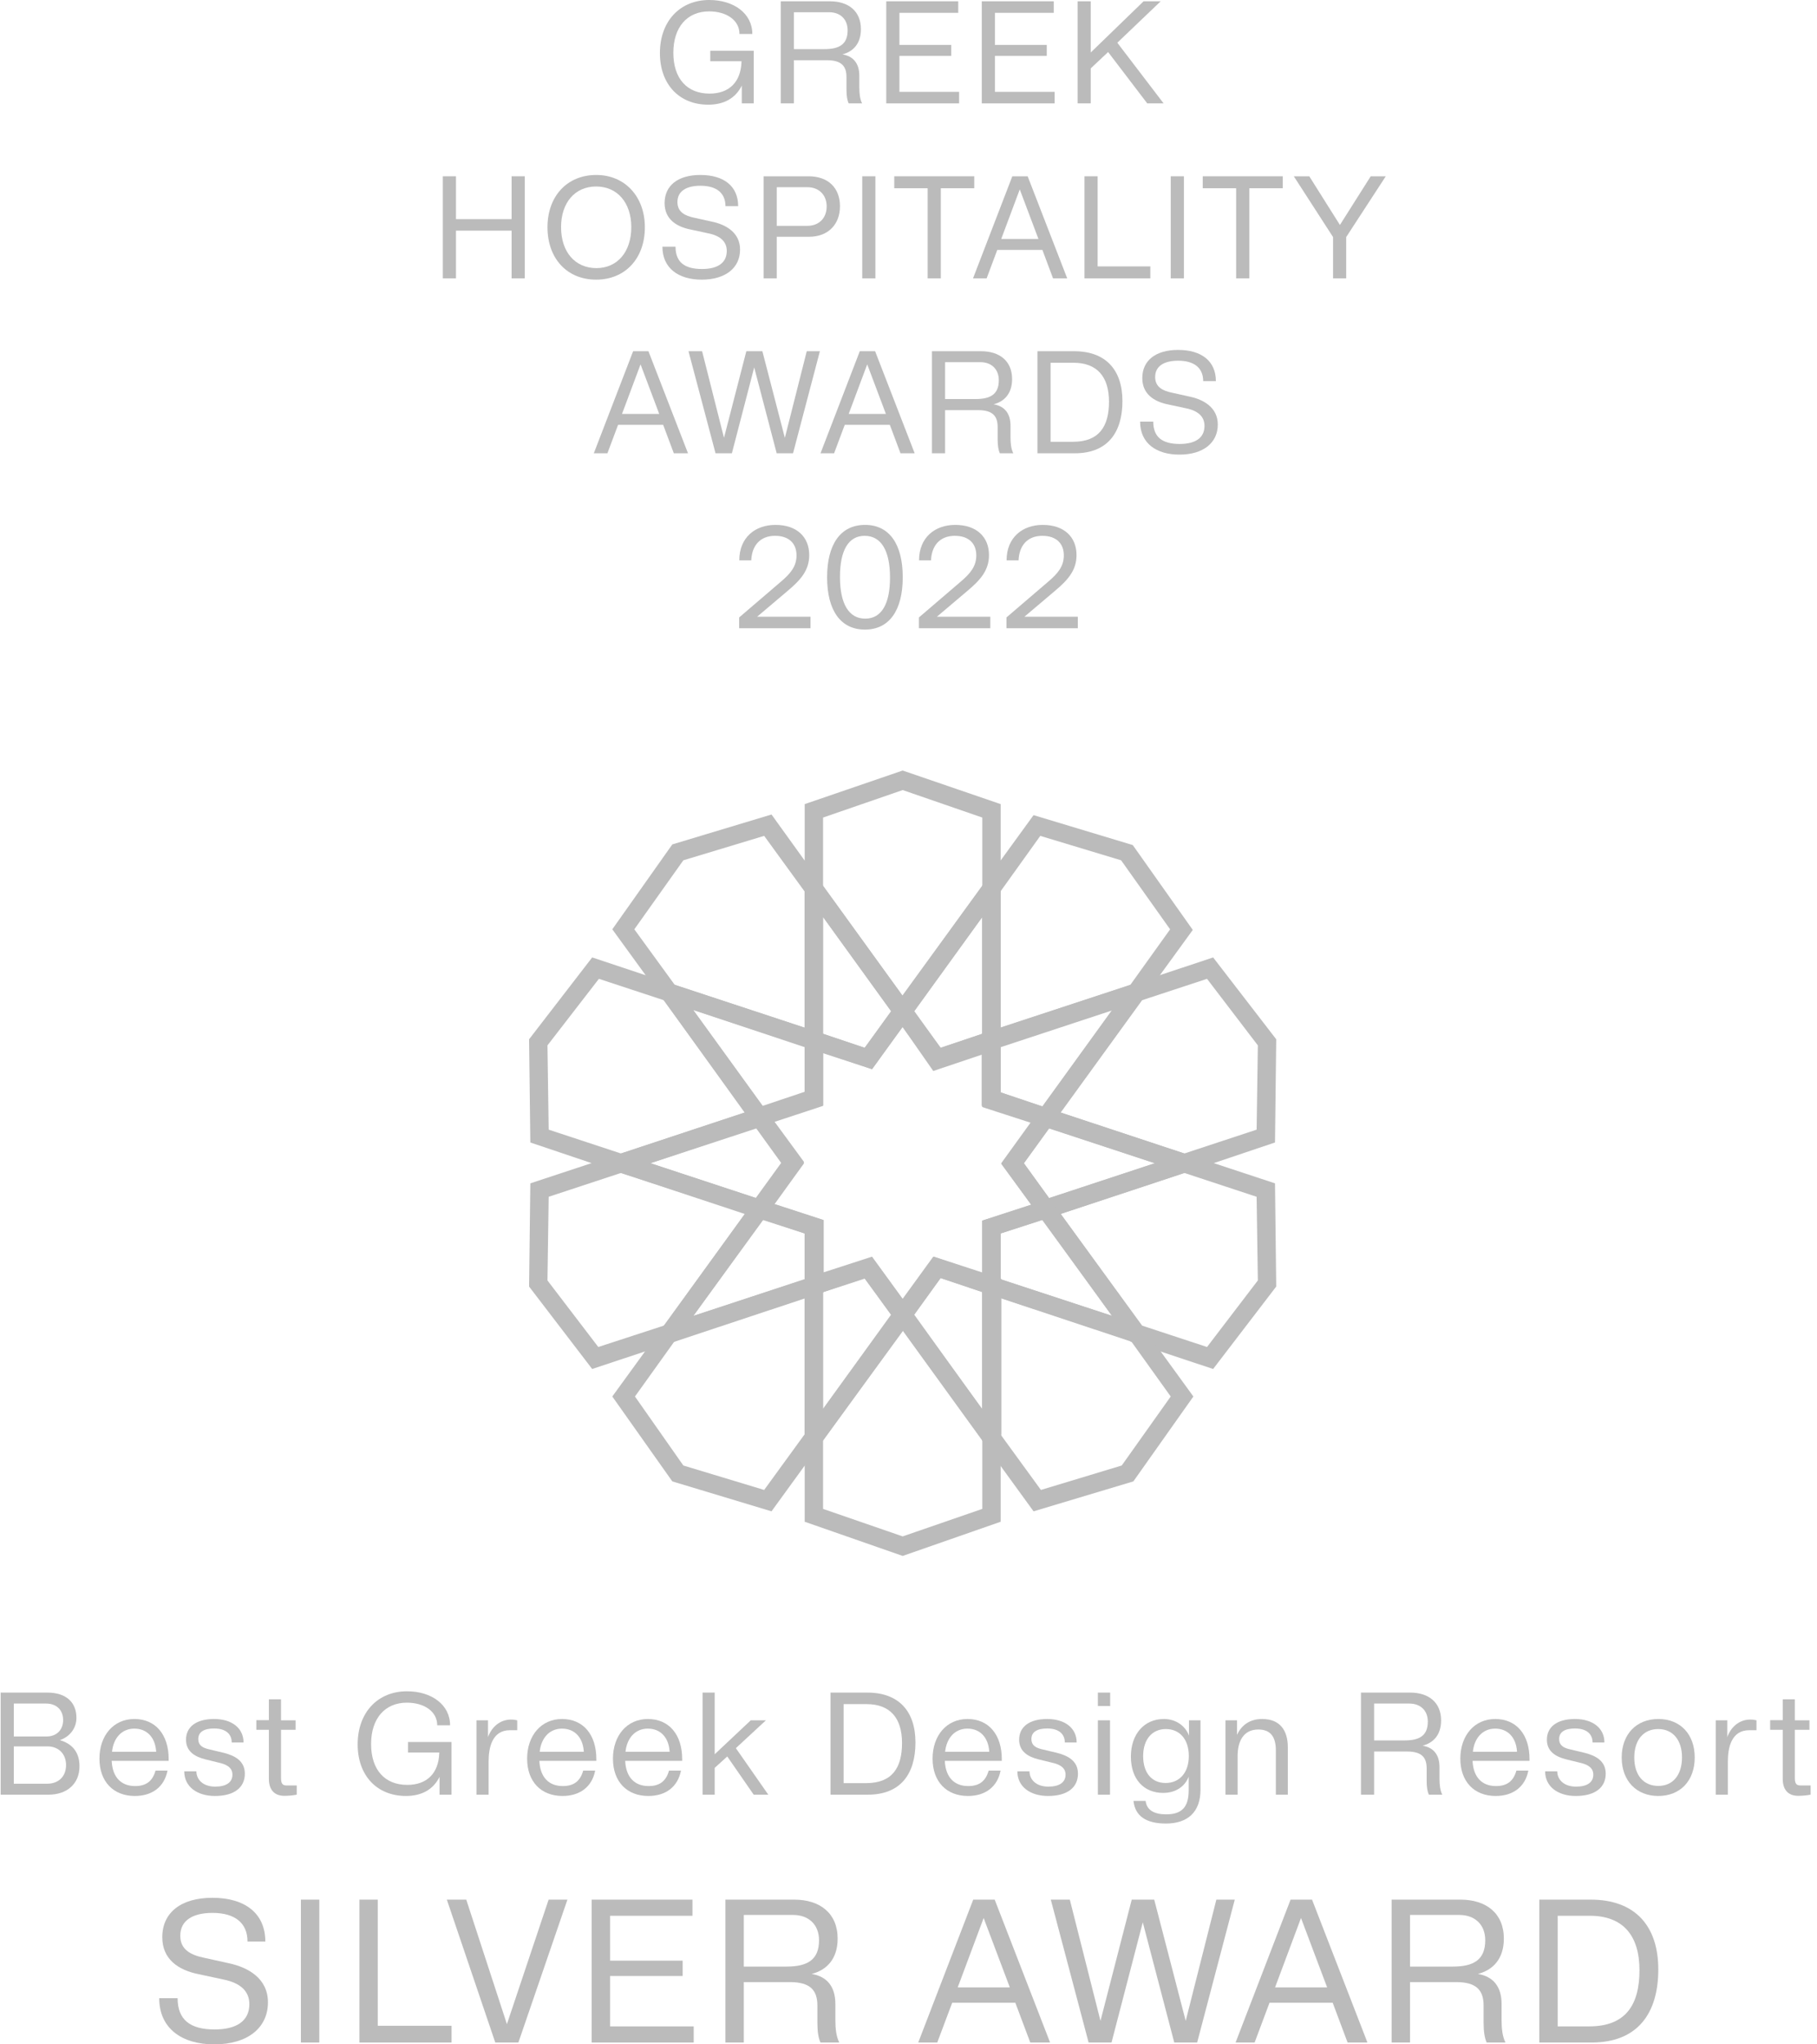 <?xml version="1.0" encoding="utf-8"?>
<svg width="64" height="72" viewBox="0 0 64 72" fill="none" xmlns="http://www.w3.org/2000/svg">
<g opacity="0.3">
<path d="M26.877 42.968L20.838 40.968L26.877 38.967L28.322 40.968L26.877 42.968ZM22.908 40.968L26.64 42.194L27.524 40.968L26.64 39.742L22.908 40.968Z" fill="#1A1A1A"/>
<path d="M36.95 39.721L34.577 38.947V36.409L40.853 34.344L36.95 39.721ZM35.246 38.473L36.712 38.968L39.171 35.57L35.246 36.86V38.473Z" fill="#1A1A1A"/>
<path d="M32.874 37.656L31.385 35.613L35.246 30.3V36.882L32.874 37.656ZM32.205 35.613L33.132 36.903L34.599 36.408V32.3L32.205 35.613Z" fill="#1A1A1A"/>
<path d="M26.642 39.721L22.738 34.344L28.993 36.409V38.947L26.642 39.721ZM24.42 35.57L26.879 38.968L28.346 38.473V36.86L24.42 35.57Z" fill="#1A1A1A"/>
<path d="M36.711 42.968L35.266 40.968L36.711 38.967L42.75 40.968L36.711 42.968ZM36.064 40.968L36.949 42.194L40.68 40.968L36.949 39.742L36.064 40.968Z" fill="#1A1A1A"/>
<path d="M40.873 47.592L34.597 45.505V42.989L36.97 42.215L40.873 47.592ZM35.244 45.054L39.17 46.344L36.711 42.968L35.244 43.441V45.054Z" fill="#1A1A1A"/>
<path d="M22.738 47.593L26.642 42.195L29.014 42.969V45.507L22.738 47.593ZM26.879 42.969L24.42 46.346L28.346 45.055V43.442L26.879 42.969Z" fill="#1A1A1A"/>
<path d="M35.245 51.614L31.405 46.302L32.894 44.259L35.266 45.033V51.614H35.245ZM32.203 46.302L34.597 49.636L34.597 45.505L33.131 45.012L32.203 46.302Z" fill="#1A1A1A"/>
<path d="M28.344 51.615V45.055L30.717 44.281L32.205 46.324L28.344 51.615ZM28.991 45.507V49.615L31.385 46.303L30.458 45.012L28.991 45.507Z" fill="#1A1A1A"/>
<path d="M30.717 37.656L28.344 36.882V30.3L32.183 35.613L30.717 37.656ZM28.991 36.408L30.458 36.903L31.385 35.613L28.991 32.3V36.408Z" fill="#1A1A1A"/>
<path d="M31.795 36.17L28.344 31.395V28.32L31.795 27.137L35.246 28.32V31.395L31.795 36.17ZM28.991 31.202L31.795 35.073L34.599 31.202V28.793L31.795 27.825L28.991 28.793V31.202Z" fill="#1A1A1A"/>
<path d="M41.717 41.312L36.325 39.527L39.819 34.688L42.73 33.72L44.952 36.602L44.909 40.237L41.717 41.312ZM37.36 39.183L41.717 40.624L44.262 39.785L44.305 36.817L42.515 34.473L40.228 35.226L37.36 39.183Z" fill="#1A1A1A"/>
<path d="M34.593 37.096V31.203L36.405 28.708L39.899 29.762L42.013 32.751L40.201 35.246L34.593 37.096ZM35.24 31.396V36.192L39.813 34.687L41.215 32.73L39.489 30.299L36.642 29.439L35.24 31.396Z" fill="#1A1A1A"/>
<path d="M42.73 48.214L39.819 47.247L36.325 42.407L41.717 40.622L44.909 41.676L44.952 45.311L42.73 48.214ZM40.228 46.687L42.515 47.44L44.305 45.096L44.262 42.149L41.717 41.31L37.36 42.752L40.228 46.687Z" fill="#1A1A1A"/>
<path d="M36.405 53.227L34.593 50.732V44.839L40.222 46.688L42.034 49.183L39.92 52.173L36.405 53.227ZM35.24 50.517L36.664 52.474L39.511 51.613L41.236 49.183L39.834 47.226L35.262 45.72V50.517H35.24Z" fill="#1A1A1A"/>
<path d="M31.795 54.798L28.344 53.594V50.518L31.795 45.765L35.246 50.518V53.594L31.795 54.798ZM28.991 53.142L31.795 54.11L34.599 53.142V50.733L31.795 46.862L28.991 50.733V53.142Z" fill="#1A1A1A"/>
<path d="M20.858 48.214L18.636 45.311L18.68 41.676L21.871 40.622L27.263 42.407L23.769 47.247L20.858 48.214ZM19.283 45.096L21.073 47.44L23.381 46.687L26.25 42.73L21.871 41.31L19.326 42.149L19.283 45.096Z" fill="#1A1A1A"/>
<path d="M21.871 41.312L18.68 40.237L18.636 36.602L20.858 33.72L23.769 34.688L27.263 39.506L21.871 41.312ZM19.326 39.785L21.871 40.624L26.228 39.183L23.381 35.226L21.095 34.473L19.283 36.817L19.326 39.785Z" fill="#1A1A1A"/>
<path d="M27.175 53.227L23.681 52.173L21.567 49.183L23.379 46.688L28.986 44.839V50.732L27.175 53.227ZM24.069 51.613L26.916 52.474L28.339 50.517V45.72L23.767 47.226L22.365 49.183L24.069 51.613Z" fill="#1A1A1A"/>
<path d="M28.986 37.095L23.379 35.224L21.567 32.729L23.681 29.739L27.175 28.686L28.986 31.202V37.095ZM23.767 34.686L28.339 36.192V31.395L26.916 29.438L24.069 30.299L22.343 32.729L23.767 34.686Z" fill="#1A1A1A"/>
<path d="M31.794 46.86L30.456 45.032L28.343 45.72V43.441L26.229 42.731L27.523 40.946L26.229 39.161L28.343 38.451V36.193L30.456 36.902L31.794 35.074L33.131 36.902L35.244 36.193V38.472L37.358 39.182L36.064 40.968L37.358 42.752L35.244 43.441L35.244 45.72L33.131 45.011L31.794 46.86ZM30.715 44.258L31.794 45.742L32.872 44.258L34.597 44.839V42.989L36.323 42.43L35.266 40.989L36.323 39.548L34.597 38.989V37.139L32.872 37.719L31.794 36.171L30.715 37.655L28.99 37.074V38.924L27.264 39.483L28.321 40.924L27.264 42.408L28.99 42.967V44.817L30.715 44.258Z" fill="#1A1A1A"/>
<path d="M24.982 0C25.851 0 26.499 0.478 26.499 1.196H26.046C26.046 0.709 25.588 0.401 24.977 0.401C24.205 0.401 23.717 0.955 23.717 1.859C23.717 2.773 24.205 3.297 24.992 3.297C25.681 3.297 26.092 2.891 26.118 2.182C26.118 2.172 26.118 2.167 26.118 2.157H25.018V1.787H26.55V3.641H26.128V3.014C25.913 3.451 25.511 3.687 24.946 3.687C23.928 3.687 23.244 2.973 23.244 1.869C23.244 0.75 23.948 0 24.982 0Z" fill="#1A1A1A"/>
<path d="M29.203 0.431H27.964V1.73H29.039C29.563 1.73 29.856 1.561 29.856 1.068C29.856 0.678 29.599 0.431 29.203 0.431ZM27.501 3.641V0.046H29.234C29.882 0.046 30.324 0.39 30.324 1.027C30.324 1.535 30.052 1.818 29.671 1.915C30.046 1.977 30.268 2.223 30.268 2.67V3.071C30.268 3.291 30.288 3.487 30.365 3.641H29.892C29.841 3.528 29.815 3.369 29.815 3.143V2.711C29.815 2.326 29.635 2.121 29.126 2.121H27.964V3.641H27.501Z" fill="#1A1A1A"/>
<path d="M31.217 0.046H33.752V0.452H31.68V1.582H33.505V1.967H31.68V3.235H33.783V3.641H31.217V0.046Z" fill="#1A1A1A"/>
<path d="M34.581 0.046H37.116V0.452H35.044V1.582H36.87V1.967H35.044V3.235H37.147V3.641H34.581V0.046Z" fill="#1A1A1A"/>
<path d="M37.956 0.046H38.419V1.849L40.28 0.046H40.882L39.355 1.505L40.985 3.641H40.409L39.031 1.833L38.419 2.408V3.641H37.956V0.046Z" fill="#1A1A1A"/>
<path d="M15.598 6.208H16.061V7.718H18.02V6.208H18.483V9.803H18.02V8.123H16.061V9.803H15.598V6.208Z" fill="#1A1A1A"/>
<path d="M21.002 6.162C22.009 6.162 22.714 6.922 22.714 8.005C22.714 9.099 22.025 9.849 20.997 9.849C19.968 9.849 19.284 9.099 19.284 8.005C19.284 6.912 19.973 6.162 21.002 6.162ZM20.997 6.568C20.251 6.568 19.762 7.138 19.762 8C19.762 8.873 20.256 9.443 21.007 9.443C21.752 9.443 22.236 8.863 22.236 8C22.236 7.143 21.747 6.568 20.997 6.568Z" fill="#1A1A1A"/>
<path d="M24.669 6.162C25.502 6.162 26 6.562 26 7.261H25.553C25.553 6.799 25.239 6.542 24.674 6.542C24.165 6.542 23.861 6.737 23.861 7.117C23.861 7.471 24.134 7.6 24.442 7.666L25.07 7.805C25.569 7.908 26.067 8.19 26.067 8.791C26.067 9.428 25.563 9.849 24.715 9.849C23.902 9.849 23.332 9.448 23.332 8.688H23.794C23.794 9.233 24.113 9.474 24.725 9.474C25.281 9.474 25.599 9.258 25.599 8.837C25.599 8.514 25.378 8.303 24.941 8.216L24.319 8.082C23.81 7.98 23.409 7.708 23.409 7.153C23.409 6.537 23.877 6.162 24.669 6.162Z" fill="#1A1A1A"/>
<path d="M28.439 6.593H27.359V7.954H28.439C28.845 7.954 29.118 7.682 29.118 7.271C29.118 6.865 28.845 6.593 28.439 6.593ZM26.896 9.803V6.208H28.475C29.18 6.208 29.586 6.624 29.586 7.266C29.586 7.898 29.174 8.339 28.496 8.339H27.359V9.803H26.896Z" fill="#1A1A1A"/>
<path d="M30.371 6.208H30.834V9.803H30.371V6.208Z" fill="#1A1A1A"/>
<path d="M31.498 6.208H34.316V6.629H33.138V9.803H32.675V6.629H31.498V6.208Z" fill="#1A1A1A"/>
<path d="M36.577 8.416L35.919 6.67L35.266 8.416H36.577ZM34.273 9.803L35.657 6.208H36.197L37.59 9.803H37.091L36.716 8.801H35.127L34.752 9.803H34.273Z" fill="#1A1A1A"/>
<path d="M38.199 6.208H38.662V9.382H40.518V9.803H38.199V6.208Z" fill="#1A1A1A"/>
<path d="M41.237 6.208H41.7V9.803H41.237V6.208Z" fill="#1A1A1A"/>
<path d="M42.364 6.208H45.182V6.629H44.004V9.803H43.541V6.629H42.364V6.208Z" fill="#1A1A1A"/>
<path d="M45.571 6.208H46.116L47.196 7.923L48.281 6.208H48.811L47.417 8.349V9.803H46.954V8.349L45.571 6.208Z" fill="#1A1A1A"/>
<path d="M23.22 14.578L22.562 12.832L21.909 14.578H23.22ZM20.916 15.964L22.3 12.37H22.84L24.233 15.964H23.734L23.359 14.963H21.77L21.395 15.964H20.916Z" fill="#1A1A1A"/>
<path d="M24.251 12.37H24.73L25.501 15.42L26.288 12.37H26.853L27.645 15.42L28.416 12.37H28.879L27.933 15.964H27.357L26.565 12.94L25.779 15.964H25.203L24.251 12.37Z" fill="#1A1A1A"/>
<path d="M31.204 14.578L30.546 12.832L29.893 14.578H31.204ZM28.901 15.964L30.284 12.37H30.824L32.217 15.964H31.718L31.343 14.963H29.754L29.379 15.964H28.901Z" fill="#1A1A1A"/>
<path d="M34.528 12.755H33.289V14.054H34.364C34.888 14.054 35.181 13.885 35.181 13.392C35.181 13.002 34.924 12.755 34.528 12.755ZM32.826 15.964V12.37H34.559C35.207 12.37 35.649 12.714 35.649 13.351C35.649 13.859 35.377 14.142 34.996 14.239C35.372 14.301 35.593 14.547 35.593 14.994V15.395C35.593 15.615 35.613 15.81 35.691 15.964H35.218C35.166 15.851 35.14 15.692 35.14 15.466V15.035C35.14 14.65 34.96 14.445 34.451 14.445H33.289V15.964H32.826Z" fill="#1A1A1A"/>
<path d="M37.005 12.776V15.559H37.797C38.717 15.559 39.062 15.014 39.062 14.147C39.062 13.264 38.64 12.776 37.812 12.776H37.005ZM36.542 12.37H37.838C38.938 12.37 39.535 13.017 39.535 14.126C39.535 15.235 39.011 15.964 37.859 15.964H36.542V12.37Z" fill="#1A1A1A"/>
<path d="M41.495 12.324C42.328 12.324 42.827 12.724 42.827 13.423H42.38C42.38 12.961 42.066 12.704 41.5 12.704C40.991 12.704 40.688 12.899 40.688 13.279C40.688 13.633 40.96 13.762 41.269 13.828L41.896 13.967C42.395 14.07 42.894 14.352 42.894 14.953C42.894 15.59 42.39 16.011 41.541 16.011C40.729 16.011 40.158 15.61 40.158 14.85H40.621C40.621 15.395 40.94 15.636 41.552 15.636C42.107 15.636 42.426 15.42 42.426 14.999C42.426 14.676 42.205 14.465 41.768 14.378L41.145 14.244C40.636 14.142 40.235 13.87 40.235 13.315C40.235 12.699 40.703 12.324 41.495 12.324Z" fill="#1A1A1A"/>
<path d="M26.04 19.734C26.04 18.933 26.595 18.486 27.315 18.486C28.066 18.486 28.503 18.912 28.503 19.549C28.503 20.083 28.205 20.422 27.747 20.807L26.667 21.721H28.549V22.126H26.035V21.746L27.485 20.504C27.845 20.201 28.056 19.949 28.056 19.559C28.056 19.143 27.793 18.871 27.3 18.871C26.76 18.871 26.482 19.23 26.462 19.734H26.04Z" fill="#1A1A1A"/>
<path d="M30.455 18.871C29.874 18.871 29.586 19.4 29.586 20.319C29.586 21.259 29.894 21.788 30.475 21.788C31.056 21.788 31.349 21.259 31.349 20.34C31.349 19.4 31.041 18.871 30.455 18.871ZM30.47 18.486C31.324 18.486 31.797 19.164 31.797 20.329C31.797 21.495 31.324 22.173 30.465 22.173C29.606 22.173 29.133 21.495 29.133 20.329C29.133 19.164 29.611 18.486 30.47 18.486Z" fill="#1A1A1A"/>
<path d="M32.372 19.734C32.372 18.933 32.927 18.486 33.647 18.486C34.398 18.486 34.835 18.912 34.835 19.549C34.835 20.083 34.537 20.422 34.079 20.807L32.999 21.721H34.881V22.126H32.367V21.746L33.817 20.504C34.177 20.201 34.388 19.949 34.388 19.559C34.388 19.143 34.125 18.871 33.632 18.871C33.092 18.871 32.814 19.23 32.793 19.734H32.372Z" fill="#1A1A1A"/>
<path d="M35.455 19.734C35.455 18.933 36.01 18.486 36.73 18.486C37.481 18.486 37.918 18.912 37.918 19.549C37.918 20.083 37.62 20.422 37.162 20.807L36.082 21.721H37.964V22.126H35.45V21.746L36.9 20.504C37.26 20.201 37.471 19.949 37.471 19.559C37.471 19.143 37.208 18.871 36.715 18.871C36.175 18.871 35.897 19.23 35.877 19.734H35.455Z" fill="#1A1A1A"/>
<path d="M1.674 61.506H0.486V62.821H1.659C2.065 62.821 2.327 62.564 2.327 62.163C2.327 61.768 2.06 61.506 1.674 61.506ZM1.623 59.997H0.486V61.157H1.638C1.988 61.157 2.224 60.931 2.224 60.577C2.224 60.222 1.988 59.997 1.623 59.997ZM0.023 63.206V59.611H1.664C2.343 59.611 2.692 59.966 2.692 60.5C2.692 60.9 2.42 61.183 2.106 61.285C2.497 61.398 2.8 61.665 2.8 62.205C2.8 62.826 2.358 63.206 1.71 63.206H0.023Z" fill="#1A1A1A"/>
<path d="M4.732 60.88C4.275 60.88 3.992 61.229 3.946 61.696H5.499V61.671C5.463 61.188 5.175 60.88 4.732 60.88ZM4.732 60.541C5.478 60.541 5.941 61.09 5.941 61.953V62.015H3.935V62.035C3.966 62.595 4.27 62.903 4.758 62.903C5.134 62.903 5.37 62.744 5.478 62.359H5.9C5.787 62.934 5.36 63.252 4.748 63.252C3.992 63.252 3.503 62.744 3.503 61.938C3.503 61.126 3.997 60.541 4.732 60.541Z" fill="#1A1A1A"/>
<path d="M7.539 60.541C8.177 60.541 8.578 60.87 8.578 61.368H8.162C8.162 61.095 7.982 60.875 7.539 60.875C7.179 60.875 6.984 61.003 6.984 61.244C6.984 61.486 7.164 61.563 7.365 61.609L7.879 61.732C8.275 61.83 8.624 62.02 8.624 62.467C8.624 62.939 8.27 63.252 7.57 63.252C6.948 63.252 6.49 62.929 6.49 62.384H6.917C6.917 62.672 7.148 62.923 7.58 62.923C7.966 62.923 8.187 62.775 8.187 62.502C8.187 62.266 8.007 62.158 7.781 62.097L7.236 61.963C6.866 61.871 6.552 61.686 6.552 61.27C6.552 60.818 6.912 60.541 7.539 60.541Z" fill="#1A1A1A"/>
<path d="M9.471 59.848H9.898V60.587H10.412V60.921H9.898V62.605C9.898 62.821 9.949 62.882 10.104 62.882H10.453V63.206C10.325 63.232 10.16 63.247 10.016 63.247C9.631 63.247 9.471 62.995 9.471 62.651V60.921H9.029V60.582H9.471V59.848Z" fill="#1A1A1A"/>
<path d="M14.335 59.565C15.205 59.565 15.853 60.043 15.853 60.762H15.4C15.4 60.274 14.942 59.966 14.331 59.966C13.559 59.966 13.071 60.52 13.071 61.424C13.071 62.338 13.559 62.862 14.346 62.862C15.035 62.862 15.446 62.456 15.472 61.748C15.472 61.737 15.472 61.732 15.472 61.722H14.372V61.352H15.904V63.206H15.482V62.579C15.266 63.016 14.865 63.252 14.3 63.252C13.281 63.252 12.598 62.538 12.598 61.434C12.598 60.315 13.302 59.565 14.335 59.565Z" fill="#1A1A1A"/>
<path d="M16.783 60.587H17.189V61.178C17.313 60.839 17.596 60.561 18.002 60.561C18.094 60.561 18.171 60.577 18.218 60.587V60.936H17.96C17.333 60.936 17.21 61.553 17.21 62.035V63.206H16.783V60.587Z" fill="#1A1A1A"/>
<path d="M19.796 60.88C19.339 60.88 19.056 61.229 19.01 61.696H20.562V61.671C20.526 61.188 20.239 60.88 19.796 60.88ZM19.796 60.541C20.542 60.541 21.005 61.09 21.005 61.953V62.015H18.999V62.035C19.03 62.595 19.334 62.903 19.822 62.903C20.197 62.903 20.434 62.744 20.542 62.359H20.964C20.851 62.934 20.424 63.252 19.812 63.252C19.056 63.252 18.567 62.744 18.567 61.938C18.567 61.126 19.061 60.541 19.796 60.541Z" fill="#1A1A1A"/>
<path d="M22.819 60.88C22.362 60.88 22.079 61.229 22.032 61.696H23.585V61.671C23.549 61.188 23.262 60.88 22.819 60.88ZM22.819 60.541C23.565 60.541 24.028 61.09 24.028 61.953V62.015H22.022V62.035C22.053 62.595 22.357 62.903 22.845 62.903C23.22 62.903 23.457 62.744 23.565 62.359H23.986C23.873 62.934 23.447 63.252 22.835 63.252C22.079 63.252 21.59 62.744 21.59 61.938C21.59 61.126 22.084 60.541 22.819 60.541Z" fill="#1A1A1A"/>
<path d="M24.747 59.611H25.174V61.783L26.444 60.587H26.978L25.919 61.568L27.061 63.206H26.547L25.616 61.861L25.174 62.261V63.206H24.747V59.611Z" fill="#1A1A1A"/>
<path d="M29.715 60.017V62.8H30.507C31.428 62.8 31.772 62.256 31.772 61.388C31.772 60.505 31.351 60.017 30.523 60.017H29.715ZM29.253 59.611H30.548C31.649 59.611 32.245 60.258 32.245 61.368C32.245 62.477 31.721 63.206 30.569 63.206H29.253V59.611Z" fill="#1A1A1A"/>
<path d="M34.077 60.88C33.619 60.88 33.337 61.229 33.29 61.696H34.843V61.671C34.807 61.188 34.519 60.88 34.077 60.88ZM34.077 60.541C34.823 60.541 35.286 61.09 35.286 61.953V62.015H33.28V62.035C33.311 62.595 33.614 62.903 34.103 62.903C34.478 62.903 34.715 62.744 34.823 62.359H35.244C35.131 62.934 34.704 63.252 34.093 63.252C33.337 63.252 32.848 62.744 32.848 61.938C32.848 61.126 33.342 60.541 34.077 60.541Z" fill="#1A1A1A"/>
<path d="M36.884 60.541C37.522 60.541 37.923 60.87 37.923 61.368H37.506C37.506 61.095 37.326 60.875 36.884 60.875C36.524 60.875 36.329 61.003 36.329 61.244C36.329 61.486 36.508 61.563 36.709 61.609L37.223 61.732C37.619 61.83 37.969 62.02 37.969 62.467C37.969 62.939 37.614 63.252 36.915 63.252C36.293 63.252 35.835 62.929 35.835 62.384H36.262C36.262 62.672 36.493 62.923 36.925 62.923C37.311 62.923 37.532 62.775 37.532 62.502C37.532 62.266 37.352 62.158 37.126 62.097L36.581 61.963C36.21 61.871 35.897 61.686 35.897 61.27C35.897 60.818 36.257 60.541 36.884 60.541Z" fill="#1A1A1A"/>
<path d="M38.671 60.587H39.098V63.206H38.671V60.587ZM38.671 59.611H39.103V60.084H38.671V59.611Z" fill="#1A1A1A"/>
<path d="M40.265 61.85C40.265 62.441 40.573 62.795 41.056 62.795C41.545 62.795 41.874 62.431 41.874 61.845C41.874 61.255 41.55 60.895 41.067 60.895C40.578 60.895 40.265 61.26 40.265 61.85ZM39.833 61.866C39.833 61.07 40.306 60.541 40.995 60.541C41.401 60.541 41.746 60.767 41.879 61.126V60.587H42.285V63.031C42.285 63.822 41.828 64.223 41.067 64.223C40.378 64.223 39.982 63.966 39.925 63.427H40.352C40.393 63.761 40.666 63.899 41.077 63.899C41.617 63.899 41.869 63.653 41.869 63.057V62.574C41.725 62.939 41.391 63.144 40.969 63.144C40.285 63.144 39.833 62.657 39.833 61.866Z" fill="#1A1A1A"/>
<path d="M43.165 60.587H43.571V61.101C43.731 60.751 44.029 60.541 44.456 60.541C45.093 60.541 45.361 60.952 45.361 61.537V63.206H44.939V61.645C44.939 61.172 44.754 60.911 44.322 60.911C43.777 60.911 43.592 61.357 43.592 61.845V63.206H43.165V60.587Z" fill="#1A1A1A"/>
<path d="M49.639 59.997H48.4V61.296H49.474C49.999 61.296 50.292 61.126 50.292 60.633C50.292 60.243 50.035 59.997 49.639 59.997ZM47.937 63.206V59.611H49.67C50.318 59.611 50.76 59.956 50.76 60.592C50.76 61.101 50.487 61.383 50.107 61.481C50.482 61.542 50.703 61.789 50.703 62.235V62.636C50.703 62.857 50.724 63.052 50.801 63.206H50.328C50.277 63.093 50.251 62.934 50.251 62.708V62.276C50.251 61.891 50.071 61.686 49.562 61.686H48.4V63.206H47.937Z" fill="#1A1A1A"/>
<path d="M52.666 60.88C52.208 60.88 51.926 61.229 51.879 61.696H53.432V61.671C53.396 61.188 53.108 60.88 52.666 60.88ZM52.666 60.541C53.412 60.541 53.874 61.09 53.874 61.953V62.015H51.869V62.035C51.9 62.595 52.203 62.903 52.692 62.903C53.067 62.903 53.304 62.744 53.412 62.359H53.833C53.72 62.934 53.293 63.252 52.681 63.252C51.925 63.252 51.437 62.744 51.437 61.938C51.437 61.126 51.931 60.541 52.666 60.541Z" fill="#1A1A1A"/>
<path d="M55.473 60.541C56.111 60.541 56.512 60.87 56.512 61.368H56.095C56.095 61.095 55.915 60.875 55.473 60.875C55.113 60.875 54.918 61.003 54.918 61.244C54.918 61.486 55.097 61.563 55.298 61.609L55.812 61.732C56.208 61.83 56.558 62.02 56.558 62.467C56.558 62.939 56.203 63.252 55.504 63.252C54.882 63.252 54.424 62.929 54.424 62.384H54.851C54.851 62.672 55.082 62.923 55.514 62.923C55.9 62.923 56.121 62.775 56.121 62.502C56.121 62.266 55.941 62.158 55.715 62.097L55.169 61.963C54.799 61.871 54.486 61.686 54.486 61.27C54.486 60.818 54.846 60.541 55.473 60.541Z" fill="#1A1A1A"/>
<path d="M58.412 60.541C59.178 60.541 59.693 61.07 59.693 61.897C59.693 62.718 59.183 63.252 58.407 63.252C57.641 63.252 57.121 62.718 57.121 61.897C57.121 61.075 57.641 60.541 58.412 60.541ZM58.407 60.895C57.893 60.895 57.564 61.275 57.564 61.897C57.564 62.518 57.888 62.898 58.412 62.898C58.921 62.898 59.245 62.518 59.245 61.891C59.245 61.275 58.916 60.895 58.407 60.895Z" fill="#1A1A1A"/>
<path d="M60.433 60.587H60.84V61.178C60.963 60.839 61.246 60.561 61.652 60.561C61.745 60.561 61.822 60.577 61.868 60.587V60.936H61.611C60.984 60.936 60.86 61.553 60.86 62.035V63.206H60.433V60.587Z" fill="#1A1A1A"/>
<path d="M62.793 59.848H63.219V60.587H63.734V60.921H63.219V62.605C63.219 62.821 63.271 62.882 63.425 62.882H63.775V63.206C63.646 63.232 63.482 63.247 63.338 63.247C62.952 63.247 62.793 62.995 62.793 62.651V60.921H62.35V60.582H62.793V59.848Z" fill="#1A1A1A"/>
<path d="M7.48 66.838C8.646 66.838 9.345 67.399 9.345 68.377H8.718C8.718 67.73 8.279 67.37 7.487 67.37C6.775 67.37 6.35 67.644 6.35 68.175C6.35 68.671 6.731 68.851 7.163 68.945L8.042 69.139C8.74 69.283 9.438 69.678 9.438 70.519C9.438 71.41 8.733 72 7.545 72C6.408 72 5.608 71.439 5.608 70.375H6.256C6.256 71.137 6.703 71.475 7.559 71.475C8.337 71.475 8.783 71.173 8.783 70.584C8.783 70.131 8.474 69.836 7.862 69.714L6.991 69.527C6.278 69.383 5.716 69.002 5.716 68.226C5.716 67.363 6.372 66.838 7.48 66.838Z" fill="#1A1A1A"/>
<path d="M10.599 66.903H11.247V71.935H10.599V66.903Z" fill="#1A1A1A"/>
<path d="M12.659 66.903H13.306V71.346H15.905V71.935H12.659V66.903Z" fill="#1A1A1A"/>
<path d="M15.739 66.903H16.423L17.855 71.288L19.324 66.903H19.986L18.259 71.935H17.445L15.739 66.903Z" fill="#1A1A1A"/>
<path d="M20.841 66.903H24.39V67.471H21.489V69.052H24.045V69.592H21.489V71.367H24.434V71.935H20.841V66.903Z" fill="#1A1A1A"/>
<path d="M27.934 67.442H26.199V69.261H27.704C28.438 69.261 28.849 69.024 28.849 68.334C28.849 67.787 28.488 67.442 27.934 67.442ZM25.551 71.935V66.903H27.977C28.884 66.903 29.504 67.385 29.504 68.276C29.504 68.988 29.122 69.383 28.589 69.52C29.115 69.606 29.424 69.951 29.424 70.577V71.137C29.424 71.446 29.453 71.72 29.561 71.935H28.899C28.827 71.777 28.791 71.554 28.791 71.238V70.634C28.791 70.095 28.539 69.807 27.826 69.807H26.199V71.935H25.551Z" fill="#1A1A1A"/>
<path d="M35.569 69.994L34.647 67.55L33.733 69.994H35.569ZM32.343 71.935L34.28 66.903H35.036L36.987 71.935H36.289L35.763 70.534H33.539L33.013 71.935H32.343Z" fill="#1A1A1A"/>
<path d="M37.012 66.903H37.682L38.762 71.173L39.863 66.903H40.655L41.764 71.173L42.844 66.903H43.492L42.167 71.935H41.361L40.252 67.701L39.151 71.935H38.344L37.012 66.903Z" fill="#1A1A1A"/>
<path d="M46.746 69.994L45.825 67.55L44.911 69.994H46.746ZM43.521 71.935L45.458 66.903H46.214L48.165 71.935H47.466L46.941 70.534H44.716L44.191 71.935H43.521Z" fill="#1A1A1A"/>
<path d="M51.4 67.442H49.665V69.261H51.17C51.904 69.261 52.315 69.024 52.315 68.334C52.315 67.787 51.955 67.442 51.4 67.442ZM49.017 71.935V66.903H51.443C52.35 66.903 52.97 67.385 52.97 68.276C52.97 68.988 52.588 69.383 52.055 69.52C52.581 69.606 52.89 69.951 52.89 70.577V71.137C52.89 71.446 52.919 71.72 53.027 71.935H52.365C52.293 71.777 52.257 71.554 52.257 71.238V70.634C52.257 70.095 52.005 69.807 51.292 69.807H49.665V71.935H49.017Z" fill="#1A1A1A"/>
<path d="M54.867 67.471V71.367H55.976C57.265 71.367 57.747 70.605 57.747 69.39C57.747 68.154 57.157 67.471 55.998 67.471H54.867ZM54.219 66.903H56.034C57.574 66.903 58.41 67.809 58.41 69.362C58.41 70.915 57.675 71.935 56.062 71.935H54.219V66.903Z" fill="#1A1A1A"/>
</g>
</svg>
